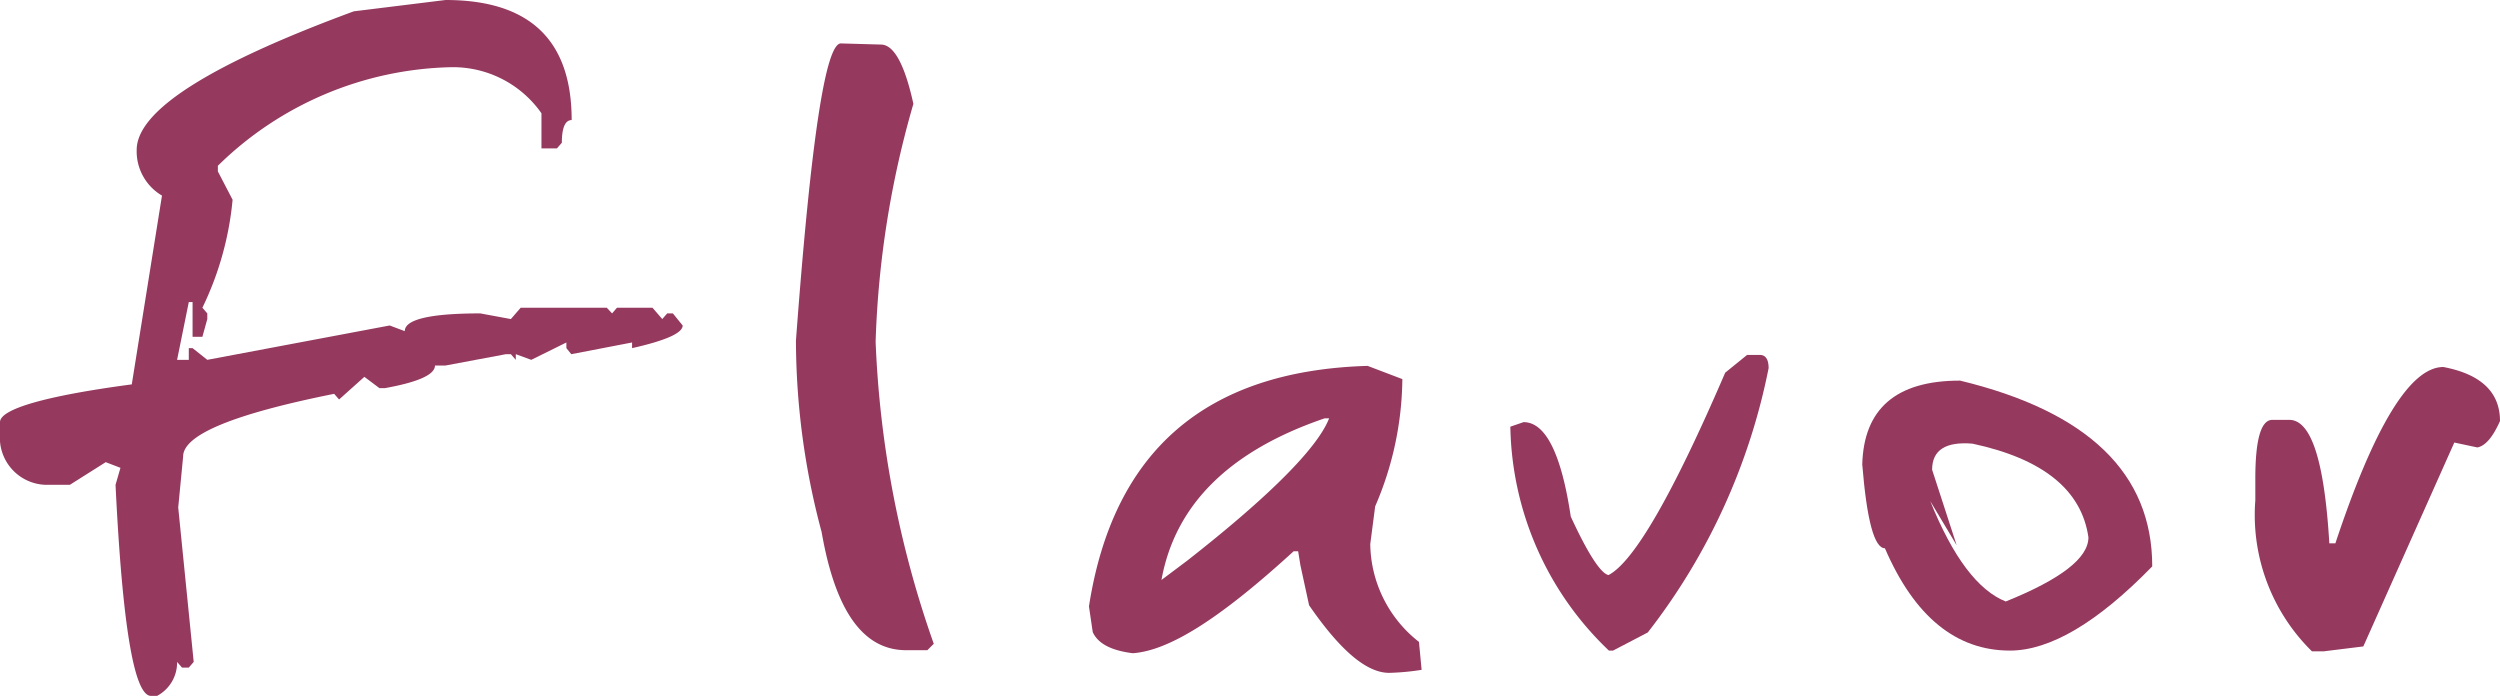 <?xml version="1.0" encoding="utf-8"?><svg xmlns="http://www.w3.org/2000/svg" viewBox="0 0 66.21 18.43"><defs><style>.a{fill:#95395f;}</style></defs><path class="a" d="M11.8,0q3.34,0,3.34,3.18c-.17,0-.26.2-.26.6l-.13.15h-.41V3a2.86,2.86,0,0,0-2.41-1.22A9.09,9.09,0,0,0,5.77,4.39v.15l.39.75a8.3,8.3,0,0,1-.8,2.86l.13.15v.15l-.13.47H5.1V8H5L4.69,9.53H5V9.22H5.1l.39.31,4.83-.91.4.15c0-.31.67-.47,2-.47l.81.15.26-.3h2.28l.14.15.13-.15h.94l.26.3.13-.15h.15l.26.32c0,.2-.45.4-1.34.6V9.07l-1.61.31L15,9.22V9.07l-.93.46-.41-.15v.15l-.13-.15H13.4l-1.6.3h-.28c0,.24-.44.44-1.33.6h-.14l-.4-.3-.67.6-.13-.15c-2.69.54-4,1.09-4,1.66l-.13,1.35.41,4.09L5,17.68H4.82l-.13-.15a1,1,0,0,1-.53.9H4q-.67,0-.94-5.59l.13-.45-.39-.15-.95.6H1.21A1.25,1.25,0,0,1,0,11.49v-.31c0-.34,1.16-.69,3.49-1l.8-5a1.36,1.36,0,0,1-.67-1.21Q3.62,2.42,9.37.3Z"/><path class="a" d="M23.33,1.18c.34,0,.63.52.86,1.57a25.38,25.38,0,0,0-1,6.3,27.19,27.19,0,0,0,1.54,8l-.17.17H24c-1.12,0-1.87-1-2.24-3.13a19.64,19.64,0,0,1-.68-5.07c.39-5.25.78-7.87,1.19-7.87Z"/><path class="a" d="M36.22,9.69l.92.35a8.66,8.66,0,0,1-.72,3.37l-.13,1A3.34,3.34,0,0,0,37.58,17l.07.74a6.51,6.51,0,0,1-.86.08c-.6,0-1.3-.6-2.12-1.79l-.23-1.06-.06-.37-.12,0C32.38,16.32,31,17.23,30,17.3c-.56-.07-.92-.25-1.06-.56l-.1-.68Q29.8,9.88,36.22,9.69Zm-5.46,5.67.68-.51c2.21-1.73,3.46-3,3.76-3.77h-.12Q31.3,12.37,30.76,15.36Z"/><path class="a" d="M46.27,9.4h.34c.15,0,.23.12.23.35a16.67,16.67,0,0,1-3.2,7l-.92.48h-.11A8.37,8.37,0,0,1,40,11.3l.35-.12c.58,0,1,.83,1.25,2.5.46,1,.8,1.51,1,1.55.67-.35,1.7-2.13,3.09-5.36Z"/><path class="a" d="M51.91,10.08Q57,11.31,57,15c-1.45,1.49-2.71,2.23-3.77,2.23-1.42,0-2.53-.9-3.31-2.71q-.42,0-.6-2.22C49.36,10.83,50.21,10.08,51.91,10.08Zm-.74,2.36.65,2-.7-1.17c.6,1.49,1.27,2.37,2,2.66,1.46-.59,2.19-1.15,2.19-1.7-.18-1.25-1.2-2.08-3.07-2.48C51.53,11.69,51.17,11.92,51.17,12.44Z"/><path class="a" d="M64.71,9.72c1,.19,1.5.67,1.5,1.43-.19.43-.39.66-.6.7L65,11.72l-2.41,5.4-1.05.13h-.31a5.06,5.06,0,0,1-1.5-4v-.57q0-1.56.45-1.56h.45c.58,0,.93,1.09,1.06,3.27h.16Q63.4,9.72,64.71,9.72Z"/></svg>